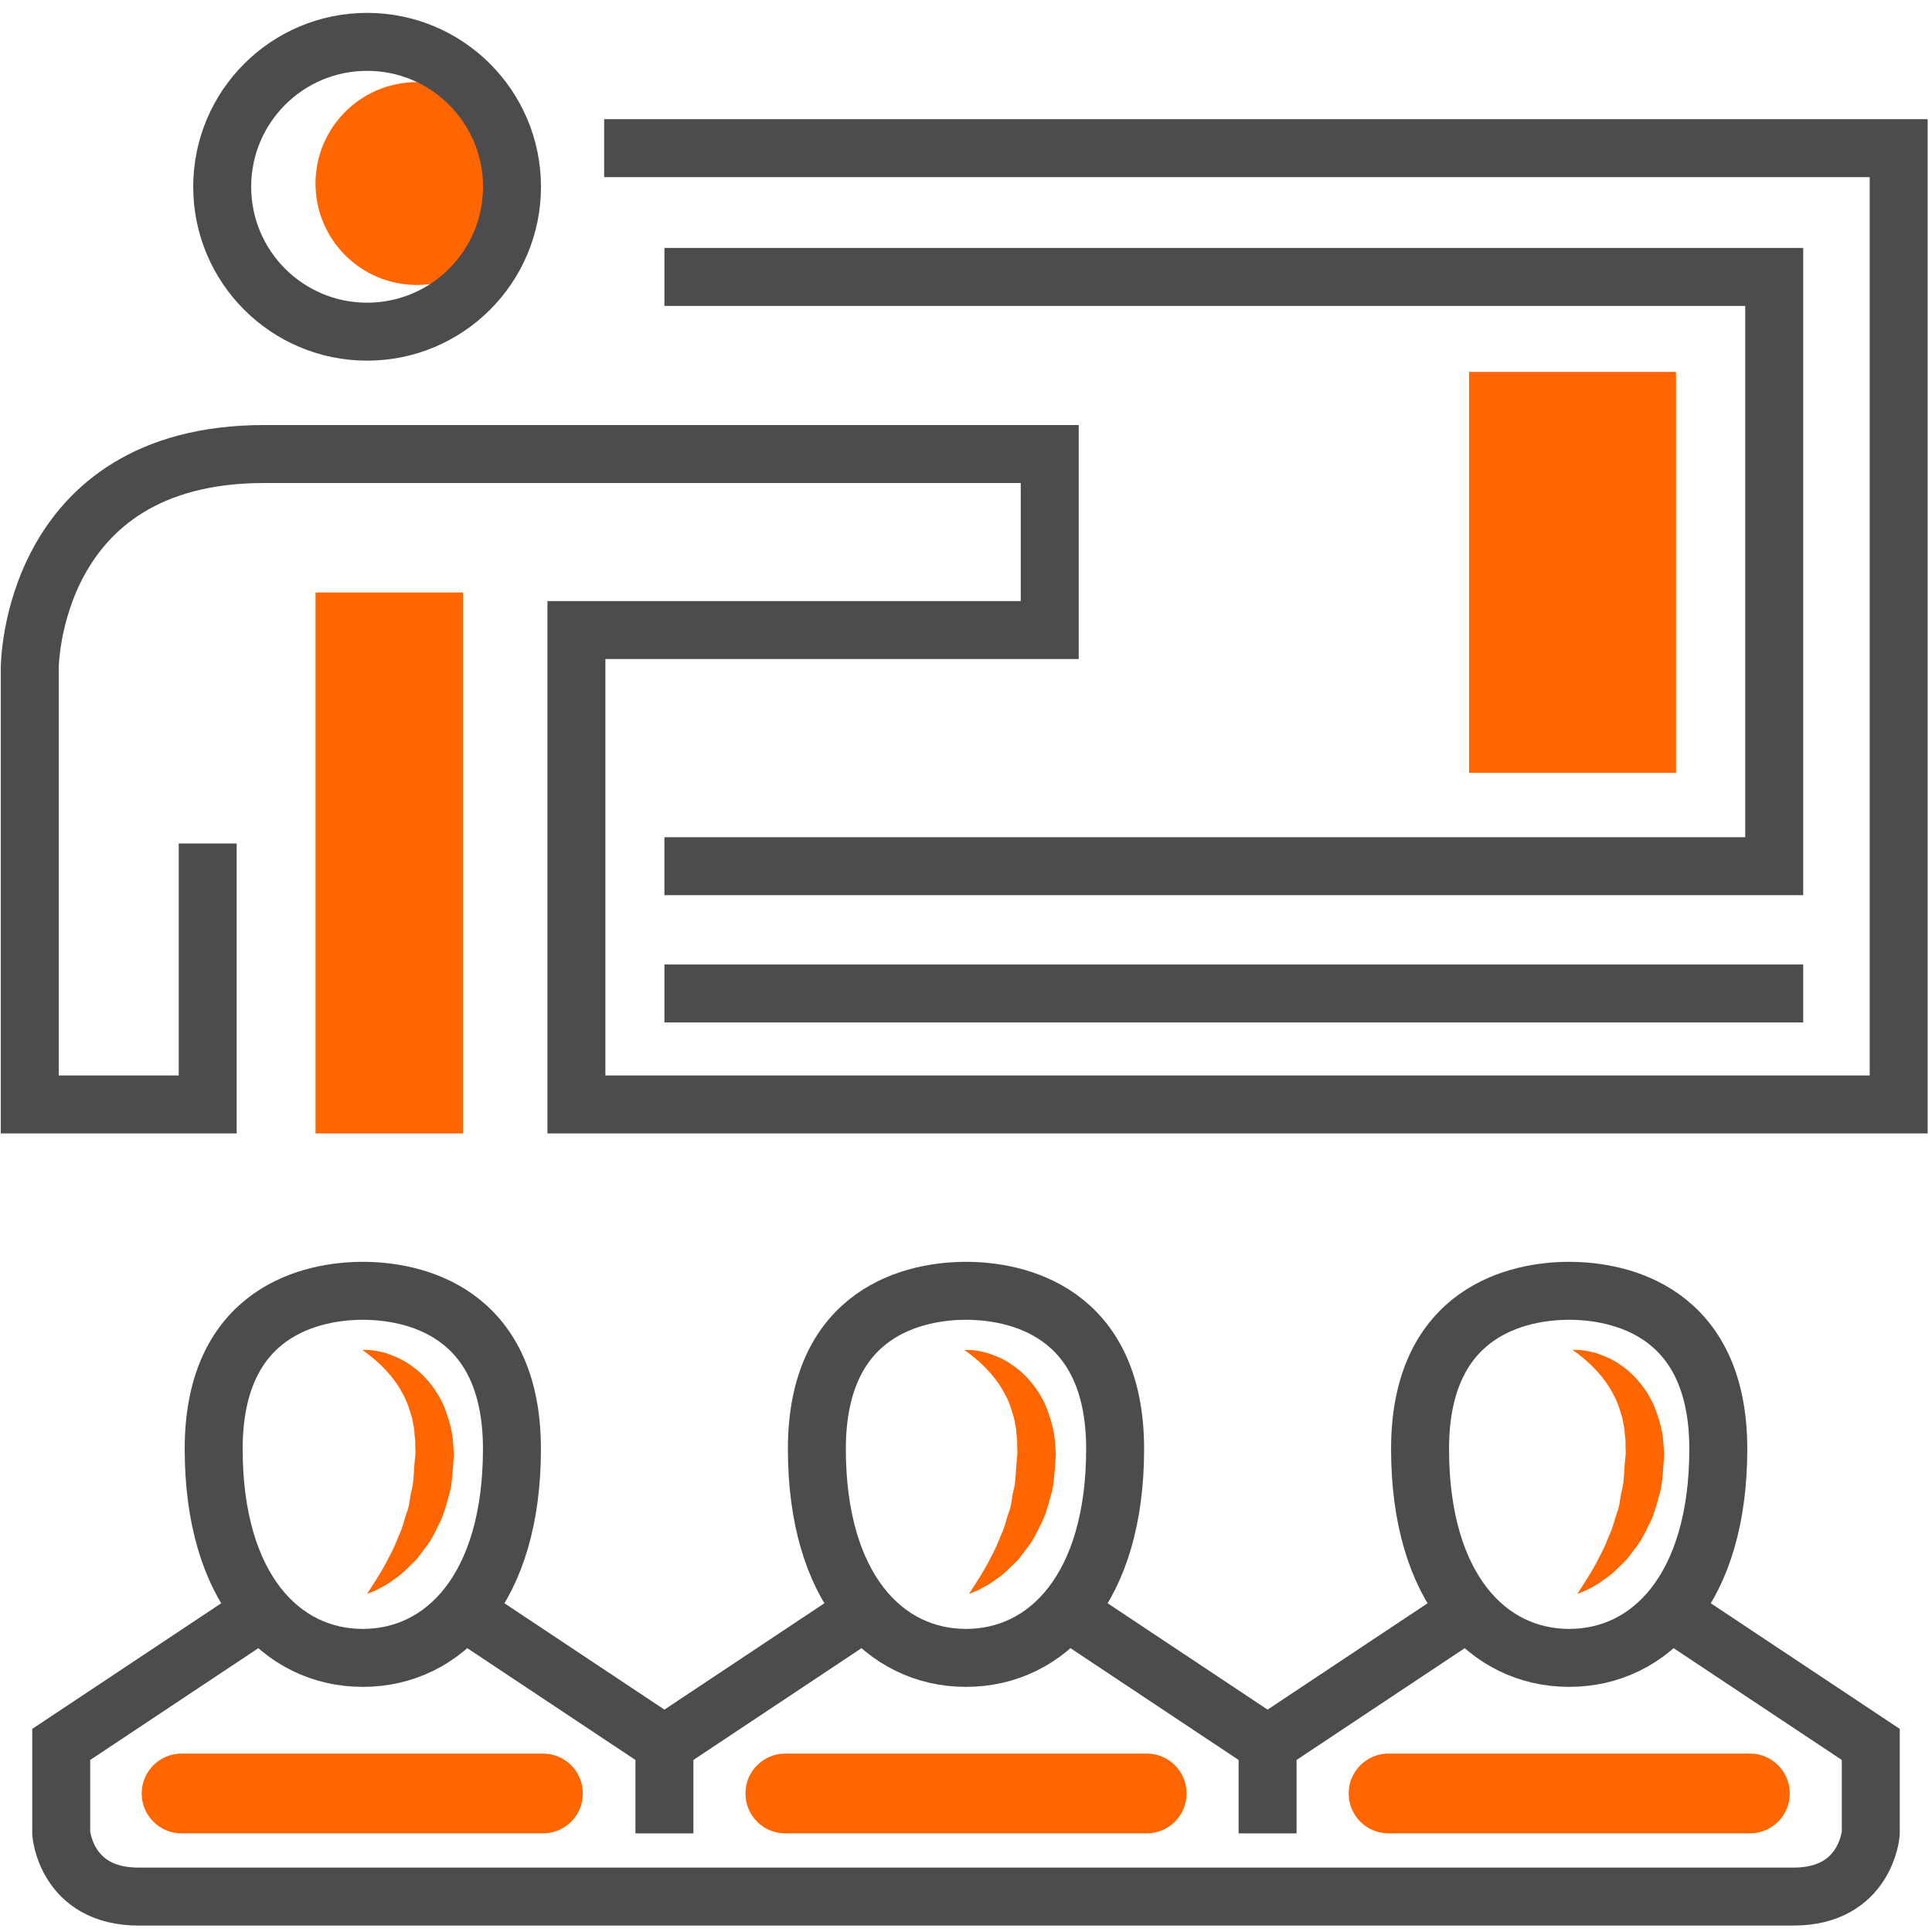 <?xml version="1.0" encoding="utf-8"?>
<!-- Generator: Adobe Illustrator 16.0.0, SVG Export Plug-In . SVG Version: 6.00 Build 0)  -->
<!DOCTYPE svg PUBLIC "-//W3C//DTD SVG 1.1//EN" "http://www.w3.org/Graphics/SVG/1.1/DTD/svg11.dtd">
<svg version="1.1" id="Layer_1" xmlns="http://www.w3.org/2000/svg" xmlns:xlink="http://www.w3.org/1999/xlink" x="0px" y="0px"
	 width="100px" height="100px" viewBox="0 0 100 100" enable-background="new 0 0 100 100" xml:space="preserve">
<g>
	<defs>
		<path id="SVGID_1_" d="M17.46,1023.131l-12.688-26.18c-0.657,0.221-1.337,0.38-2.033,0.466l-1.528,0.188l11.948,24.653
			c-3.687-0.739-6.34-1.426-10.29-2.622c-1.093-0.328-2.317,0.267-2.734,1.327c-1.484,3.778-2.587,6.281-4.316,9.709l-10.676-22.028
			c-1.178-0.276-2.302-0.749-3.324-1.413l-1.494-0.972c-0.094-0.062-0.193-0.11-0.293-0.161l13.813,28.502
			c0.39,0.803,1.101,1.289,1.902,1.301h0.029c0.795,0,1.515-0.471,1.928-1.265c2.352-4.513,3.617-7.229,5.255-11.326
			c4.32,1.281,7.23,1.965,12.145,2.88c0.89,0.166,1.711-0.119,2.2-0.76C17.79,1024.792,17.848,1023.934,17.46,1023.131"/>
	</defs>
	<clipPath id="SVGID_2_">
		<use xlink:href="#SVGID_1_"  overflow="visible"/>
	</clipPath>
	<g clip-path="url(#SVGID_2_)">
		<defs>
			<rect id="SVGID_3_" x="-1216" y="-2019" width="1920" height="4002"/>
		</defs>
		<clipPath id="SVGID_4_">
			<use xlink:href="#SVGID_3_"  overflow="visible"/>
		</clipPath>
	</g>
</g>
<g>
	<defs>
		<path id="SVGID_5_" d="M-23.325,1006.224l-1.513,0.942c-0.755,0.47-1.565,0.834-2.408,1.099l-10.857,22.407
			c-1.73-3.427-2.832-5.93-4.316-9.708c-0.34-0.864-1.214-1.418-2.114-1.418c-0.208,0-0.416,0.029-0.62,0.091
			c-3.951,1.195-6.604,1.882-10.291,2.621l12.096-24.955c-0.148-0.043-0.299-0.077-0.452-0.099l-1.765-0.252
			c-0.459-0.065-0.909-0.165-1.352-0.289l-12.828,26.467c-0.388,0.803-0.33,1.663,0.156,2.299c0.488,0.642,1.309,0.926,2.2,0.761
			c4.914-0.914,7.824-1.599,12.146-2.881c1.639,4.102,2.904,6.816,5.254,11.327c0.413,0.795,1.133,1.265,1.928,1.265h0.029
			c0.803-0.012,1.514-0.498,1.902-1.301l13.968-28.821C-22.575,1005.856-22.971,1006.002-23.325,1006.224"/>
	</defs>
	<clipPath id="SVGID_6_">
		<use xlink:href="#SVGID_5_"  overflow="visible"/>
	</clipPath>
	<g clip-path="url(#SVGID_6_)">
		<defs>
			<rect id="SVGID_7_" x="-1216" y="-2019" width="1920" height="4002"/>
		</defs>
		<clipPath id="SVGID_8_">
			<use xlink:href="#SVGID_7_"  overflow="visible"/>
		</clipPath>
	</g>
</g>
<g>
	<defs>
		<path id="SVGID_9_" d="M-12.82,1005.219c-1.961,0-3.857-0.559-5.484-1.616l-1.427-0.93c-1.033-0.67-2.457-0.687-3.505-0.032
			l-1.443,0.899c-2.607,1.623-5.959,1.958-8.834,0.879c-2.902-1.089-5.174-3.51-6.08-6.477l-0.497-1.627
			c-0.37-1.208-1.415-2.104-2.665-2.283l-1.684-0.239c-3.064-0.436-5.806-2.309-7.33-5.009c-1.523-2.702-1.71-6.021-0.5-8.876
			l0.665-1.566c0.493-1.163,0.267-2.522-0.575-3.462l-1.137-1.267c-2.068-2.31-2.965-5.508-2.397-8.557s2.554-5.709,5.314-7.117
			l1.514-0.773c1.126-0.574,1.825-1.761,1.784-3.023l-0.057-1.701c-0.103-3.101,1.264-6.128,3.657-8.098
			c1.791-1.476,4.065-2.287,6.403-2.287c0.754,0,1.507,0.086,2.237,0.254l1.657,0.384c1.207,0.278,2.543-0.194,3.306-1.169
			l1.05-1.341c1.889-2.41,4.85-3.85,7.922-3.85h0.075c3.103,0.03,6.063,1.526,7.929,4.003l1.023,1.36
			c0.746,0.992,2.063,1.485,3.286,1.233l1.659-0.353c0.673-0.142,1.363-0.214,2.054-0.214c2.406,0,4.733,0.856,6.549,2.412
			c2.354,2.018,3.663,5.07,3.501,8.168l-0.09,1.697c-0.065,1.263,0.611,2.463,1.725,3.059l1.499,0.803
			c2.733,1.459,4.669,4.158,5.178,7.218c0.509,3.061-0.449,6.241-2.562,8.509l-1.159,1.244c-0.86,0.925-1.113,2.28-0.643,3.453
			l0.635,1.578c1.155,2.879,0.905,6.191-0.67,8.862c-1.574,2.671-4.351,4.491-7.427,4.868l-1.687,0.207
			c-1.252,0.155-2.315,1.03-2.708,2.231l-0.528,1.618c-0.962,2.948-3.28,5.324-6.202,6.357
			C-10.557,1005.028-11.678,1005.219-12.82,1005.219 M-21.512,998.698c1.305,0,2.57,0.374,3.658,1.079l1.428,0.93
			c1.686,1.096,3.889,1.359,5.787,0.688c1.919-0.678,3.441-2.238,4.073-4.175l0.529-1.617c0.805-2.468,2.989-4.267,5.564-4.586
			l1.688-0.207c2.02-0.247,3.842-1.442,4.876-3.196s1.198-3.93,0.439-5.82l-0.634-1.578c-0.967-2.41-0.449-5.194,1.32-7.094
			l1.159-1.246c1.388-1.488,2.017-3.576,1.683-5.584c-0.335-2.012-1.604-3.784-3.399-4.743l-1.501-0.802
			c-2.287-1.224-3.679-3.689-3.543-6.282l0.09-1.699c0.105-2.034-0.754-4.04-2.3-5.364c-1.531-1.311-3.673-1.859-5.647-1.443
			l-1.662,0.352c-2.523,0.529-5.213-0.49-6.75-2.533l-1.023-1.359c-1.225-1.627-3.17-2.609-5.205-2.629
			c-2.066,0-4.014,0.945-5.254,2.528l-1.049,1.339c-1.262,1.611-3.24,2.574-5.294,2.574c-0.505,0-1.011-0.057-1.502-0.171
			l-1.657-0.384c-1.957-0.449-4.121,0.058-5.674,1.336c-1.571,1.293-2.469,3.281-2.401,5.316l0.057,1.701
			c0.086,2.597-1.353,5.036-3.665,6.214l-1.514,0.772c-1.812,0.926-3.117,2.672-3.49,4.675c-0.372,2.002,0.217,4.103,1.575,5.619
			l1.135,1.267c1.733,1.933,2.197,4.727,1.184,7.117l-0.664,1.566c-0.796,1.875-0.673,4.053,0.327,5.828
			c1.002,1.773,2.801,3.003,4.813,3.289l1.685,0.24c2.568,0.366,4.718,2.208,5.477,4.69l0.497,1.627
			c0.595,1.949,2.087,3.539,3.992,4.254c1.884,0.708,4.095,0.486,5.802-0.577l1.442-0.899
			C-23.998,999.048-22.771,998.698-21.512,998.698"/>
	</defs>
	<clipPath id="SVGID_10_">
		<use xlink:href="#SVGID_9_"  overflow="visible"/>
	</clipPath>
	<g clip-path="url(#SVGID_10_)">
		<defs>
			<rect id="SVGID_11_" x="-1216" y="-2019" width="1920" height="4002"/>
		</defs>
		<clipPath id="SVGID_12_">
			<use xlink:href="#SVGID_11_"  overflow="visible"/>
		</clipPath>
	</g>
</g>
<g>
	<defs>
		<path id="SVGID_13_" d="M-21.143,995.813c-13.428,0-24.353-10.937-24.353-24.378c0-13.443,10.925-24.38,24.353-24.38
			s24.352,10.937,24.352,24.38C3.209,984.877-7.715,995.813-21.143,995.813 M-21.143,950.508c-11.526,0-20.904,9.389-20.904,20.928
			c0,11.537,9.378,20.926,20.904,20.926s20.903-9.389,20.903-20.926C-0.239,959.896-9.616,950.508-21.143,950.508"/>
	</defs>
	<clipPath id="SVGID_14_">
		<use xlink:href="#SVGID_13_"  overflow="visible"/>
	</clipPath>
	<g clip-path="url(#SVGID_14_)">
		<defs>
			<rect id="SVGID_15_" x="-1216" y="-2019" width="1920" height="4002"/>
		</defs>
		<clipPath id="SVGID_16_">
			<use xlink:href="#SVGID_15_"  overflow="visible"/>
		</clipPath>
	</g>
</g>
<circle fill="#FF6600" cx="21.58" cy="9.5" r="5.25"/>
<g>
	<g>
		<defs>
			<polygon id="SVGID_17_" points="-8,-629.584 -8,-620.143 -4.447,-620.143 -4.447,-626.031 23.129,-626.031 23.129,-620.143 
				26.68,-620.143 26.68,-629.584 			"/>
		</defs>
		<clipPath id="SVGID_18_">
			<use xlink:href="#SVGID_17_"  overflow="visible"/>
		</clipPath>
		<g clip-path="url(#SVGID_18_)">
			<defs>
				<rect id="SVGID_19_" x="-640.327" y="-2986.333" width="1364.122" height="5727.887"/>
			</defs>
			<clipPath id="SVGID_20_">
				<use xlink:href="#SVGID_19_"  overflow="visible"/>
			</clipPath>
		</g>
	</g>
	<g>
		<defs>
			<polygon id="SVGID_21_" points="23.129,-638.789 23.129,-632.607 26.681,-632.607 26.681,-635.236 54.256,-635.236 
				54.256,-620.143 57.809,-620.143 57.809,-638.789 			"/>
		</defs>
		<clipPath id="SVGID_22_">
			<use xlink:href="#SVGID_21_"  overflow="visible"/>
		</clipPath>
		<g clip-path="url(#SVGID_22_)">
			<defs>
				<rect id="SVGID_23_" x="-640.327" y="-2986.333" width="1364.122" height="5727.887"/>
			</defs>
			<clipPath id="SVGID_24_">
				<use xlink:href="#SVGID_23_"  overflow="visible"/>
			</clipPath>
		</g>
	</g>
	<g>
		<defs>
			<polygon id="SVGID_25_" points="54.256,-648.232 54.256,-641.812 57.809,-641.812 57.809,-644.682 88.447,-644.682 
				88.447,-620.143 92,-620.143 92,-648.232 			"/>
		</defs>
		<clipPath id="SVGID_26_">
			<use xlink:href="#SVGID_25_"  overflow="visible"/>
		</clipPath>
		<g clip-path="url(#SVGID_26_)">
			<defs>
				<rect id="SVGID_27_" x="-640.327" y="-2986.333" width="1364.122" height="5727.887"/>
			</defs>
			<clipPath id="SVGID_28_">
				<use xlink:href="#SVGID_27_"  overflow="visible"/>
			</clipPath>
		</g>
	</g>
	<g>
		<defs>
			<polygon id="SVGID_29_" points="11.264,-644.436 3.91,-651.162 17.24,-664.557 21.833,-678.166 22.982,-692.795 18.042,-691.486 
				7.928,-681.566 0.902,-688.775 13.072,-700.947 30.744,-705.781 31.682,-702.355 14.918,-697.77 5.894,-688.744 7.984,-686.598 
				16.225,-694.678 26.915,-697.512 25.34,-677.447 20.342,-662.637 9.042,-651.283 11.397,-649.129 26.422,-661.371 
				30.485,-674.98 44.803,-671.293 53.695,-656.602 56.943,-658.164 50.119,-672.949 33.994,-681.135 37.576,-694.645 
				52.18,-696.369 61.143,-705.557 59.137,-707.654 50.548,-699.121 38.984,-699.121 38.984,-702.672 49.084,-702.672 
				59.203,-712.729 66.08,-705.531 53.846,-692.99 40.392,-691.4 38.164,-683.002 52.827,-675.559 61.634,-656.479 52.328,-652.002 
				42.514,-668.215 32.911,-670.688 29.514,-659.309 			"/>
		</defs>
		<clipPath id="SVGID_30_">
			<use xlink:href="#SVGID_29_"  overflow="visible"/>
		</clipPath>
		<g clip-path="url(#SVGID_30_)">
			<defs>
				<rect id="SVGID_31_" x="-640.327" y="-2986.333" width="1364.122" height="5727.887"/>
			</defs>
			<clipPath id="SVGID_32_">
				<use xlink:href="#SVGID_31_"  overflow="visible"/>
			</clipPath>
		</g>
	</g>
</g>
<circle fill="none" stroke="#4C4C4E" stroke-width="3" stroke-miterlimit="10" cx="19.001" cy="9.667" r="7.5"/>
<path fill="none" stroke="#4C4C4E" stroke-width="3" stroke-miterlimit="10" d="M31.271,7.667h67.004v49.5H29.834V32.613h24.5
	v-9.112c0,0-29.501,0-40.667,0C1.54,23.501,1.54,34.583,1.54,34.583v22.584h9.21V43.658"/>
<polyline fill="none" stroke="#4C4C4E" stroke-width="3" stroke-miterlimit="10" points="34.39,14.334 91.833,14.334 91.833,44.834 
	34.389,44.834 "/>
<line fill="none" stroke="#4C4C4E" stroke-width="3" stroke-miterlimit="10" x1="34.39" y1="51.422" x2="93.333" y2="51.422"/>
<path fill="none" stroke="#4C4C4E" stroke-width="3" stroke-miterlimit="10" d="M93.333,51.021"/>
<path fill="none" stroke="#4C4C4E" stroke-width="3" stroke-miterlimit="10" d="M93.333,46.292"/>
<path fill="none" stroke="#4C4C4E" stroke-width="3" stroke-miterlimit="10" d="M50,66.812c-2.562,0-7.719,1-7.719,8.188
	s3.5,10.812,7.719,10.812S57.719,82.188,57.719,75S52.562,66.812,50,66.812z"/>
<g>
	<line fill="none" stroke="#4C4C4E" stroke-width="3" stroke-miterlimit="10" x1="44.816" y1="83.359" x2="34.39" y2="90.291"/>
	<line fill="none" stroke="#4C4C4E" stroke-width="3" stroke-miterlimit="10" x1="55.184" y1="83.359" x2="65.61" y2="90.291"/>
</g>
<path fill="none" stroke="#4C4C4E" stroke-width="3" stroke-miterlimit="10" d="M18.779,66.812c-2.562,0-7.719,1-7.719,8.188
	s3.5,10.812,7.719,10.812S26.498,82.188,26.498,75S21.342,66.812,18.779,66.812z"/>
<path fill="none" stroke="#4C4C4E" stroke-width="3" stroke-miterlimit="10" d="M13.596,83.359L3.169,90.291v4.605
	c0,0,0.248,3.271,3.998,3.271h85.666c3.75,0,3.998-3.271,3.998-3.271v-4.605l-10.427-6.932"/>
<polyline fill="none" stroke="#4C4C4E" stroke-width="3" stroke-miterlimit="10" points="23.963,83.359 34.39,90.291 34.39,94.896 
	"/>
<polyline fill="none" stroke="#4C4C4E" stroke-width="3" stroke-miterlimit="10" points="76.037,83.359 65.61,90.291 65.61,94.896 
	"/>
<path fill="none" stroke="#4C4C4E" stroke-width="3" stroke-miterlimit="10" d="M81.221,66.812c-2.562,0-7.719,1-7.719,8.188
	s3.5,10.812,7.719,10.812S88.939,82.188,88.939,75S83.783,66.812,81.221,66.812z"/>
<rect x="76.037" y="19.25" fill="#FF6600" width="10.713" height="20.75"/>
<rect x="16.332" y="30.667" fill="#FF6600" width="7.631" height="28"/>
<path fill="#FF6600" d="M30.167,92.83c0,1.142-0.925,2.066-2.066,2.066H9.4c-1.142,0-2.066-0.925-2.066-2.066l0,0
	c0-1.142,0.925-2.066,2.066-2.066h18.7C29.242,90.764,30.167,91.688,30.167,92.83L30.167,92.83z"/>
<path fill="#FF6600" d="M61.416,92.83c0,1.142-0.925,2.066-2.066,2.066h-18.7c-1.142,0-2.066-0.925-2.066-2.066l0,0
	c0-1.142,0.925-2.066,2.066-2.066h18.7C60.491,90.764,61.416,91.688,61.416,92.83L61.416,92.83z"/>
<path fill="#FF6600" d="M92.638,92.83c0,1.142-0.925,2.066-2.066,2.066h-18.7c-1.142,0-2.066-0.925-2.066-2.066l0,0
	c0-1.142,0.925-2.066,2.066-2.066h18.7C91.713,90.764,92.638,91.688,92.638,92.83L92.638,92.83z"/>
<g>
	<path fill="#FF6600" d="M18.75,69.875c0,0,0.256-0.029,0.702,0.043c0.22,0.041,0.495,0.096,0.791,0.216
		c0.298,0.114,0.64,0.262,0.967,0.501c0.341,0.222,0.68,0.521,0.985,0.889c0.308,0.367,0.586,0.798,0.792,1.283
		c0.192,0.488,0.354,1.004,0.434,1.543c0.022,0.266,0.052,0.535,0.065,0.807l0.003,0.051l0.002,0.025v0.013l-0.003,0.092
		l-0.006,0.09l-0.012,0.18l-0.024,0.36c-0.052,0.484-0.046,0.933-0.229,1.495c-0.139,0.532-0.29,1.062-0.529,1.492
		c-0.209,0.452-0.436,0.873-0.726,1.226c-0.136,0.179-0.268,0.353-0.395,0.521c-0.143,0.155-0.296,0.293-0.434,0.43
		c-0.267,0.281-0.551,0.495-0.812,0.67c-0.244,0.19-0.49,0.314-0.686,0.418c-0.19,0.111-0.36,0.167-0.469,0.214
		c-0.109,0.044-0.168,0.067-0.168,0.067s0.135-0.21,0.37-0.577c0.229-0.361,0.549-0.864,0.848-1.485
		c0.167-0.299,0.302-0.643,0.445-0.996c0.169-0.342,0.251-0.738,0.382-1.123c0.162-0.386,0.16-0.784,0.257-1.168
		c0.108-0.348,0.113-0.872,0.15-1.344l0.033-0.359l0.017-0.18l0.008-0.09v-0.006c0.001-0.019-0.006,0.147-0.003,0.074v-0.01
		l-0.001-0.019l-0.002-0.039c-0.012-0.208-0.008-0.415-0.01-0.622c-0.028-0.199-0.046-0.398-0.058-0.599
		c-0.037-0.192-0.073-0.383-0.108-0.57c-0.112-0.36-0.212-0.718-0.369-1.037c-0.165-0.311-0.329-0.618-0.527-0.877
		c-0.39-0.522-0.815-0.928-1.141-1.193C18.967,70.011,18.75,69.875,18.75,69.875z"/>
</g>
<g>
	<path fill="#FF6600" d="M49.907,69.875c0,0,0.256-0.029,0.702,0.043c0.22,0.041,0.495,0.096,0.791,0.216
		c0.298,0.114,0.64,0.262,0.967,0.501c0.341,0.222,0.68,0.521,0.985,0.889c0.308,0.367,0.586,0.798,0.792,1.283
		c0.192,0.488,0.354,1.004,0.434,1.543c0.022,0.266,0.052,0.535,0.065,0.807l0.003,0.051l0.002,0.025v0.013l-0.003,0.092
		l-0.006,0.09l-0.012,0.18l-0.024,0.36c-0.052,0.484-0.046,0.933-0.229,1.495c-0.139,0.532-0.29,1.062-0.529,1.492
		c-0.209,0.452-0.436,0.873-0.726,1.226c-0.136,0.179-0.268,0.353-0.395,0.521c-0.143,0.155-0.296,0.293-0.434,0.43
		c-0.267,0.281-0.551,0.495-0.812,0.67c-0.244,0.19-0.49,0.314-0.686,0.418c-0.19,0.111-0.36,0.167-0.469,0.214
		c-0.109,0.044-0.168,0.067-0.168,0.067s0.135-0.21,0.37-0.577c0.229-0.361,0.549-0.864,0.848-1.485
		c0.167-0.299,0.302-0.643,0.445-0.996c0.169-0.342,0.251-0.738,0.382-1.123c0.162-0.386,0.16-0.784,0.257-1.168
		c0.108-0.348,0.113-0.872,0.15-1.344l0.033-0.359l0.017-0.18l0.008-0.09v-0.006c0.001-0.019-0.006,0.147-0.003,0.074v-0.01
		l-0.001-0.019l-0.002-0.039c-0.012-0.208-0.008-0.415-0.01-0.622c-0.028-0.199-0.046-0.398-0.058-0.599
		c-0.037-0.192-0.073-0.383-0.108-0.57c-0.112-0.36-0.212-0.718-0.369-1.037c-0.165-0.311-0.329-0.618-0.527-0.877
		c-0.39-0.522-0.815-0.928-1.141-1.193C50.124,70.011,49.907,69.875,49.907,69.875z"/>
</g>
<g>
	<path fill="#FF6600" d="M81.394,69.875c0,0,0.256-0.029,0.702,0.043c0.22,0.041,0.495,0.096,0.791,0.216
		c0.298,0.114,0.64,0.262,0.967,0.501c0.341,0.222,0.68,0.521,0.985,0.889c0.308,0.367,0.586,0.798,0.792,1.283
		c0.192,0.488,0.354,1.004,0.434,1.543c0.022,0.266,0.052,0.535,0.065,0.807l0.003,0.051l0.002,0.025v0.013l-0.003,0.092
		l-0.006,0.09l-0.012,0.18l-0.024,0.36c-0.052,0.484-0.046,0.933-0.229,1.495c-0.139,0.532-0.29,1.062-0.529,1.492
		c-0.209,0.452-0.436,0.873-0.726,1.226c-0.136,0.179-0.268,0.353-0.395,0.521c-0.143,0.155-0.296,0.293-0.434,0.43
		c-0.267,0.281-0.551,0.495-0.812,0.67c-0.244,0.19-0.49,0.314-0.686,0.418c-0.19,0.111-0.36,0.167-0.469,0.214
		c-0.109,0.044-0.168,0.067-0.168,0.067s0.135-0.21,0.37-0.577c0.229-0.361,0.549-0.864,0.848-1.485
		c0.167-0.299,0.302-0.643,0.445-0.996c0.169-0.342,0.251-0.738,0.382-1.123c0.162-0.386,0.16-0.784,0.257-1.168
		c0.108-0.348,0.113-0.872,0.15-1.344l0.033-0.359l0.017-0.18l0.008-0.09v-0.006c0.001-0.019-0.006,0.147-0.003,0.074v-0.01
		l-0.001-0.019l-0.002-0.039c-0.012-0.208-0.008-0.415-0.01-0.622c-0.028-0.199-0.046-0.398-0.058-0.599
		c-0.037-0.192-0.073-0.383-0.108-0.57c-0.112-0.36-0.212-0.718-0.369-1.037c-0.165-0.311-0.329-0.618-0.527-0.877
		c-0.39-0.522-0.815-0.928-1.141-1.193C81.61,70.011,81.394,69.875,81.394,69.875z"/>
</g>
</svg>
